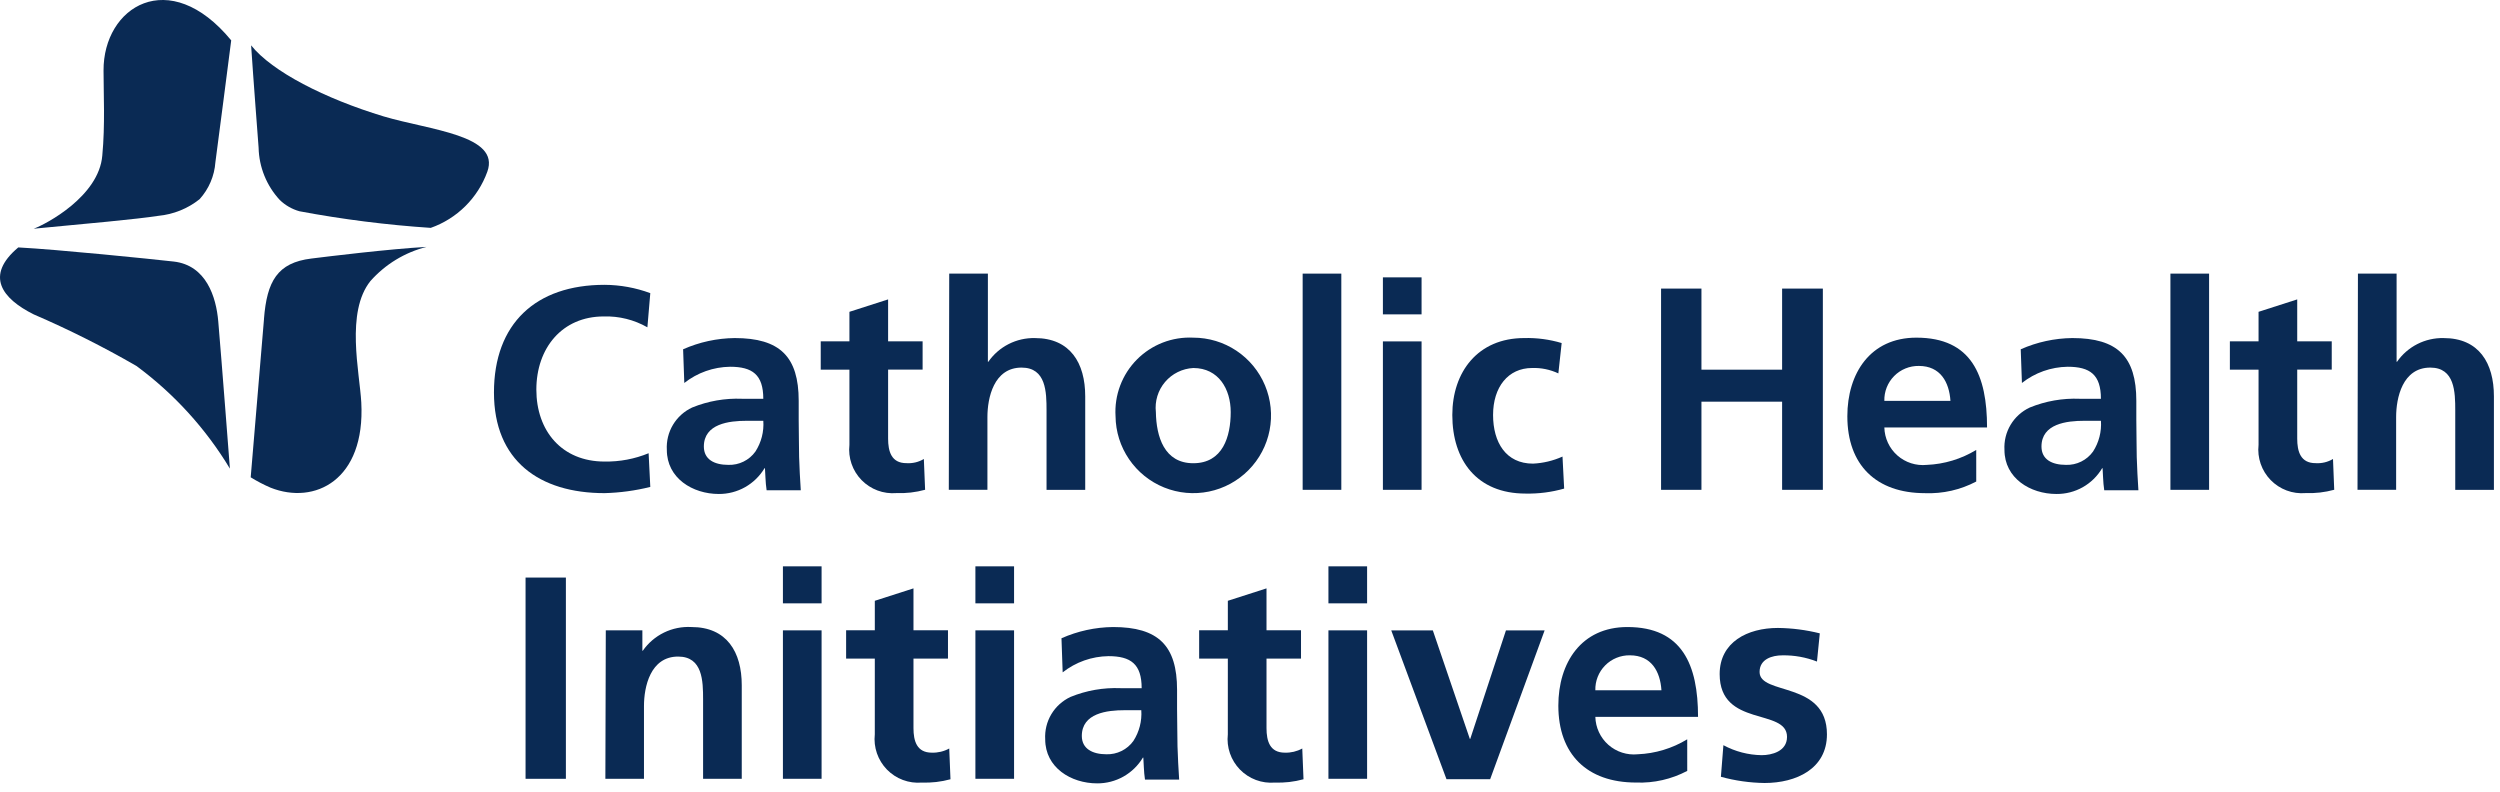 <svg width="161" height="51" viewBox="0 0 161 51" fill="none" xmlns="http://www.w3.org/2000/svg">
<g clip-path="url(#clip0_2564_1697)">
<path fill-rule="evenodd" clip-rule="evenodd" d="M17.002 20.539C16.788 23.056 16.145 30.714 16.145 30.739C16.556 30.993 16.985 31.217 17.43 31.408C20.267 32.533 23.535 30.926 23.267 25.919C23.16 23.964 22.248 20.108 23.855 18.1C24.812 17.02 26.072 16.253 27.471 15.9C25.061 16.034 21.125 16.516 20.053 16.65C17.854 16.918 17.189 18.123 17 20.533" fill="#0A2A54"/>
<path fill-rule="evenodd" clip-rule="evenodd" d="M14.806 30.179C14.806 30.179 14.271 23.19 14.056 20.7C13.922 19.12 13.28 17.085 11.191 16.844C9.773 16.683 3.721 16.067 1.177 15.934C-0.992 17.755 0.133 19.228 2.168 20.245C4.435 21.222 6.643 22.331 8.782 23.565C11.205 25.352 13.253 27.6 14.806 30.179Z" fill="#0A2A54"/>
<path fill-rule="evenodd" clip-rule="evenodd" d="M6.668 4.554C6.668 6.054 6.775 8.035 6.588 10.016C6.374 12.64 2.973 14.434 2.17 14.729C5.57 14.408 8.837 14.113 10.203 13.899C11.172 13.806 12.093 13.434 12.854 12.828C13.45 12.17 13.809 11.331 13.872 10.445C13.926 10.097 14.89 2.599 14.89 2.599C10.9 -2.248 6.642 0.43 6.668 4.554Z" fill="#0A2A54"/>
<path fill-rule="evenodd" clip-rule="evenodd" d="M24.714 7.499C20.914 6.348 17.514 4.607 16.172 2.92C16.306 4.982 16.627 9.132 16.654 9.507C16.681 10.761 17.167 11.961 18.02 12.881C18.373 13.222 18.806 13.47 19.279 13.604C22.076 14.129 24.901 14.487 27.741 14.675C28.578 14.379 29.338 13.902 29.968 13.277C30.598 12.651 31.081 11.894 31.383 11.06C32.24 8.704 27.683 8.382 24.716 7.499" fill="#0A2A54"/>
<path d="M41.879 31.358C40.914 31.598 39.927 31.732 38.934 31.758C34.733 31.758 31.811 29.669 31.811 25.278C31.811 20.833 34.511 18.343 38.934 18.343C39.939 18.348 40.936 18.529 41.879 18.879L41.692 21.079C40.837 20.591 39.864 20.349 38.88 20.379C36.202 20.379 34.541 22.414 34.541 25.092C34.541 27.743 36.175 29.724 38.933 29.724C39.905 29.74 40.871 29.558 41.771 29.188" fill="#0A2A54"/>
<path d="M43.992 22.494C45.038 22.03 46.168 21.784 47.312 21.771C50.231 21.771 51.436 22.971 51.436 25.814V27.046C51.436 28.01 51.463 28.733 51.463 29.429C51.49 30.152 51.517 30.821 51.57 31.571H49.37C49.29 31.062 49.29 30.446 49.263 30.152H49.236C48.932 30.661 48.5 31.081 47.984 31.373C47.468 31.664 46.884 31.815 46.291 31.812C44.604 31.812 42.944 30.794 42.944 28.974C42.911 28.407 43.049 27.844 43.34 27.357C43.632 26.87 44.062 26.482 44.577 26.243C45.596 25.828 46.691 25.636 47.79 25.681H49.156C49.156 24.128 48.456 23.619 47.014 23.619C45.945 23.634 44.91 24.001 44.069 24.663M46.907 29.938C47.246 29.949 47.581 29.877 47.885 29.727C48.189 29.578 48.451 29.356 48.648 29.081C49.028 28.493 49.207 27.797 49.157 27.099H48.086C46.961 27.099 45.328 27.286 45.328 28.759C45.331 29.59 46.001 29.938 46.911 29.938H46.907Z" fill="#0A2A54"/>
<path d="M54.703 23.806H52.855V21.981H54.703V20.081L57.194 19.281V21.981H59.416V23.802H57.194V28.247C57.194 29.077 57.407 29.827 58.371 29.827C58.765 29.854 59.157 29.761 59.496 29.559L59.577 31.541C58.975 31.706 58.352 31.778 57.728 31.755C57.316 31.789 56.9 31.732 56.512 31.587C56.124 31.442 55.772 31.212 55.483 30.916C55.194 30.619 54.974 30.262 54.839 29.87C54.704 29.478 54.657 29.061 54.703 28.649" fill="#0A2A54"/>
<path d="M61.13 17.621H63.62V23.298H63.648C63.983 22.816 64.432 22.424 64.956 22.158C65.479 21.892 66.06 21.759 66.647 21.772C68.924 21.772 69.888 23.379 69.888 25.521V31.546H67.397V26.431C67.397 25.253 67.371 23.673 65.79 23.673C63.996 23.673 63.59 25.628 63.59 26.859V31.545H61.103" fill="#0A2A54"/>
<path d="M76.848 21.745C77.836 21.745 78.802 22.037 79.624 22.585C80.446 23.133 81.088 23.912 81.468 24.824C81.849 25.735 81.951 26.739 81.762 27.709C81.573 28.679 81.102 29.571 80.407 30.273C79.712 30.976 78.825 31.457 77.857 31.656C76.89 31.855 75.885 31.764 74.969 31.393C74.053 31.023 73.267 30.389 72.711 29.573C72.154 28.757 71.851 27.794 71.841 26.806C71.8 26.135 71.901 25.464 72.138 24.835C72.374 24.206 72.741 23.634 73.213 23.157C73.686 22.679 74.254 22.307 74.88 22.063C75.506 21.82 76.177 21.712 76.848 21.745ZM76.848 29.832C78.748 29.832 79.258 28.118 79.258 26.538C79.258 25.065 78.482 23.7 76.848 23.7C76.5 23.718 76.159 23.807 75.846 23.962C75.534 24.116 75.256 24.333 75.03 24.599C74.805 24.865 74.635 25.174 74.534 25.507C74.432 25.841 74.399 26.192 74.438 26.538C74.465 28.118 74.974 29.832 76.848 29.832Z" fill="#0A2A54"/>
<path d="M86.381 17.621H83.891V31.545H86.381V17.621Z" fill="#0A2A54"/>
<path d="M89.059 17.862H91.549V20.245H89.059M89.059 21.986H91.549V31.545H89.059V21.986Z" fill="#0A2A54"/>
<path d="M100.358 24.047C99.831 23.799 99.253 23.68 98.671 23.699C97.118 23.699 96.154 24.931 96.154 26.725C96.154 28.492 96.984 29.858 98.725 29.858C99.382 29.827 100.026 29.673 100.625 29.403L100.732 31.465C99.923 31.696 99.084 31.804 98.242 31.786C95.109 31.786 93.529 29.644 93.529 26.725C93.529 23.967 95.162 21.771 98.161 21.771C98.977 21.75 99.79 21.858 100.571 22.092" fill="#0A2A54"/>
<path d="M106.973 18.585H109.573V23.807H114.768V18.585H117.392V31.545H114.768V25.868H109.573V31.545H106.973" fill="#0A2A54"/>
<path d="M127.27 31.01C126.257 31.545 125.121 31.804 123.976 31.76C120.816 31.76 118.969 29.939 118.969 26.806C118.969 24.048 120.442 21.745 123.414 21.745C126.975 21.745 127.966 24.182 127.966 27.529H121.352C121.36 27.871 121.439 28.207 121.583 28.517C121.727 28.827 121.934 29.104 122.191 29.331C122.447 29.557 122.748 29.728 123.073 29.832C123.399 29.937 123.743 29.973 124.083 29.939C125.209 29.893 126.306 29.561 127.269 28.975M125.609 25.815C125.529 24.615 124.966 23.566 123.574 23.566C123.278 23.562 122.985 23.617 122.712 23.729C122.439 23.84 122.191 24.006 121.983 24.217C121.775 24.427 121.613 24.677 121.504 24.951C121.396 25.226 121.344 25.52 121.352 25.815H125.609Z" fill="#0A2A54"/>
<path d="M130.135 22.494C131.181 22.03 132.311 21.784 133.455 21.771C136.374 21.771 137.579 22.971 137.579 25.814V27.046C137.579 28.01 137.606 28.733 137.606 29.429C137.633 30.152 137.66 30.821 137.713 31.571H135.513C135.433 31.062 135.433 30.446 135.406 30.152H135.379C135.077 30.663 134.646 31.085 134.129 31.377C133.612 31.668 133.027 31.818 132.434 31.812C130.747 31.812 129.087 30.794 129.087 28.974C129.054 28.407 129.192 27.844 129.483 27.357C129.774 26.87 130.205 26.482 130.72 26.243C131.738 25.828 132.834 25.636 133.933 25.681H135.299C135.299 24.128 134.599 23.619 133.157 23.619C132.087 23.634 131.052 24.001 130.212 24.663M133.05 29.938C133.388 29.949 133.724 29.877 134.028 29.727C134.331 29.578 134.593 29.356 134.791 29.081C135.171 28.493 135.349 27.797 135.3 27.099H134.229C133.104 27.099 131.471 27.286 131.471 28.759C131.474 29.59 132.144 29.938 133.054 29.938H133.05Z" fill="#0A2A54"/>
<path d="M142.265 17.621H139.775V31.545H142.265V17.621Z" fill="#0A2A54"/>
<path d="M145.451 23.806H143.604V21.981H145.451V20.081L147.941 19.281V21.981H150.164V23.802H147.941V28.247C147.941 29.077 148.156 29.827 149.12 29.827C149.513 29.854 149.905 29.761 150.245 29.559L150.324 31.541C149.723 31.706 149.1 31.778 148.477 31.755C148.063 31.789 147.648 31.732 147.26 31.587C146.872 31.442 146.52 31.212 146.231 30.916C145.942 30.619 145.722 30.262 145.587 29.87C145.452 29.478 145.405 29.061 145.451 28.649" fill="#0A2A54"/>
<path d="M151.851 17.621H154.341V23.298H154.368C154.703 22.816 155.153 22.424 155.676 22.158C156.2 21.892 156.781 21.759 157.368 21.772C159.644 21.772 160.608 23.379 160.608 25.521V31.546H158.118V26.431C158.118 25.253 158.091 23.673 156.511 23.673C154.717 23.673 154.311 25.628 154.311 26.859V31.545H151.824" fill="#0A2A54"/>
<path d="M36.443 37.195H33.846V50.155H36.443V37.195Z" fill="#0A2A54"/>
<path d="M39.013 40.595H41.369V41.907H41.396C41.745 41.406 42.216 41.003 42.764 40.736C43.313 40.469 43.92 40.347 44.529 40.381C46.805 40.381 47.769 41.988 47.769 44.13V50.155H45.279V45.041C45.279 43.863 45.252 42.283 43.672 42.283C41.878 42.283 41.472 44.238 41.472 45.469V50.155H38.986" fill="#0A2A54"/>
<path d="M50.42 36.472H52.91V38.855H50.42M50.42 40.595H52.91V50.154H50.42V40.595Z" fill="#0A2A54"/>
<path d="M56.338 42.416H54.49V40.591H56.338V38.691L58.828 37.891V40.591H61.05V42.412H58.828V46.891C58.828 47.721 59.042 48.471 60.006 48.471C60.398 48.485 60.787 48.392 61.131 48.203L61.211 50.184C60.61 50.349 59.986 50.421 59.363 50.398C58.95 50.432 58.535 50.375 58.147 50.23C57.758 50.085 57.407 49.855 57.118 49.559C56.829 49.262 56.609 48.904 56.474 48.513C56.339 48.121 56.292 47.704 56.337 47.292" fill="#0A2A54"/>
<path d="M62.816 36.472H65.306V38.855H62.816M62.816 40.595H65.306V50.154H62.816V40.595Z" fill="#0A2A54"/>
<path d="M68.359 41.104C69.406 40.64 70.535 40.394 71.68 40.381C74.599 40.381 75.803 41.581 75.803 44.424V45.656C75.803 46.62 75.831 47.343 75.831 48.066C75.858 48.789 75.885 49.458 75.938 50.208H73.737C73.657 49.699 73.657 49.083 73.63 48.789H73.603C73.299 49.298 72.868 49.718 72.351 50.01C71.835 50.301 71.251 50.452 70.659 50.449C68.972 50.449 67.311 49.431 67.311 47.611C67.278 47.044 67.416 46.481 67.707 45.994C67.999 45.507 68.43 45.119 68.945 44.88C69.963 44.465 71.059 44.273 72.157 44.318H73.523C73.523 42.765 72.823 42.256 71.382 42.256C70.312 42.271 69.277 42.638 68.436 43.3M71.249 48.575C71.587 48.586 71.923 48.514 72.226 48.364C72.53 48.215 72.792 47.993 72.99 47.718C73.369 47.13 73.548 46.435 73.499 45.737H72.427C71.302 45.737 69.669 45.924 69.669 47.397C69.671 48.227 70.368 48.575 71.251 48.575H71.249Z" fill="#0A2A54"/>
<path d="M79.073 42.416H77.225V40.591H79.073V38.691L81.563 37.891V40.591H83.785V42.412H81.563V46.891C81.563 47.721 81.777 48.471 82.741 48.471C83.133 48.485 83.522 48.392 83.866 48.203L83.946 50.184C83.344 50.349 82.721 50.421 82.098 50.398C81.685 50.432 81.269 50.375 80.881 50.23C80.493 50.085 80.141 49.855 79.852 49.559C79.563 49.262 79.343 48.904 79.208 48.513C79.073 48.121 79.026 47.704 79.072 47.292" fill="#0A2A54"/>
<path d="M85.551 36.472H88.041V38.855H85.551M85.551 40.595H88.041V50.154H85.551V40.595Z" fill="#0A2A54"/>
<path d="M89.596 40.596H92.274L94.657 47.585H94.684L96.984 40.596H99.474L95.966 50.182H93.154" fill="#0A2A54"/>
<path d="M108.658 49.646C107.645 50.181 106.509 50.44 105.364 50.396C102.204 50.396 100.357 48.575 100.357 45.442C100.357 42.684 101.83 40.381 104.802 40.381C108.337 40.381 109.354 42.818 109.354 46.165H102.74C102.749 46.507 102.827 46.843 102.972 47.153C103.116 47.464 103.323 47.74 103.579 47.967C103.836 48.193 104.136 48.364 104.462 48.468C104.787 48.573 105.131 48.609 105.471 48.575C106.598 48.529 107.694 48.197 108.657 47.611M106.997 44.451C106.917 43.246 106.354 42.202 104.962 42.202C104.667 42.198 104.374 42.253 104.101 42.365C103.827 42.477 103.579 42.642 103.372 42.853C103.164 43.063 103.001 43.313 102.893 43.587C102.784 43.862 102.732 44.156 102.74 44.451H106.997Z" fill="#0A2A54"/>
<path d="M117.013 42.604C116.305 42.328 115.55 42.192 114.79 42.204C114.121 42.204 113.317 42.445 113.317 43.275C113.317 44.801 117.655 43.837 117.655 47.292C117.655 49.514 115.673 50.425 113.638 50.425C112.688 50.412 111.743 50.278 110.826 50.025L110.987 47.99C111.745 48.399 112.59 48.62 113.451 48.633C114.094 48.633 115.084 48.392 115.084 47.455C115.084 45.581 110.746 46.866 110.746 43.412C110.746 41.35 112.54 40.44 114.495 40.44C115.406 40.45 116.312 40.567 117.195 40.788" fill="#0A2A54"/>
</g>
<defs>
<clipPath id="clip0_2564_1697">
<rect width="160.607" height="50.449" fill="white"/>
</clipPath>
</defs>
</svg>

